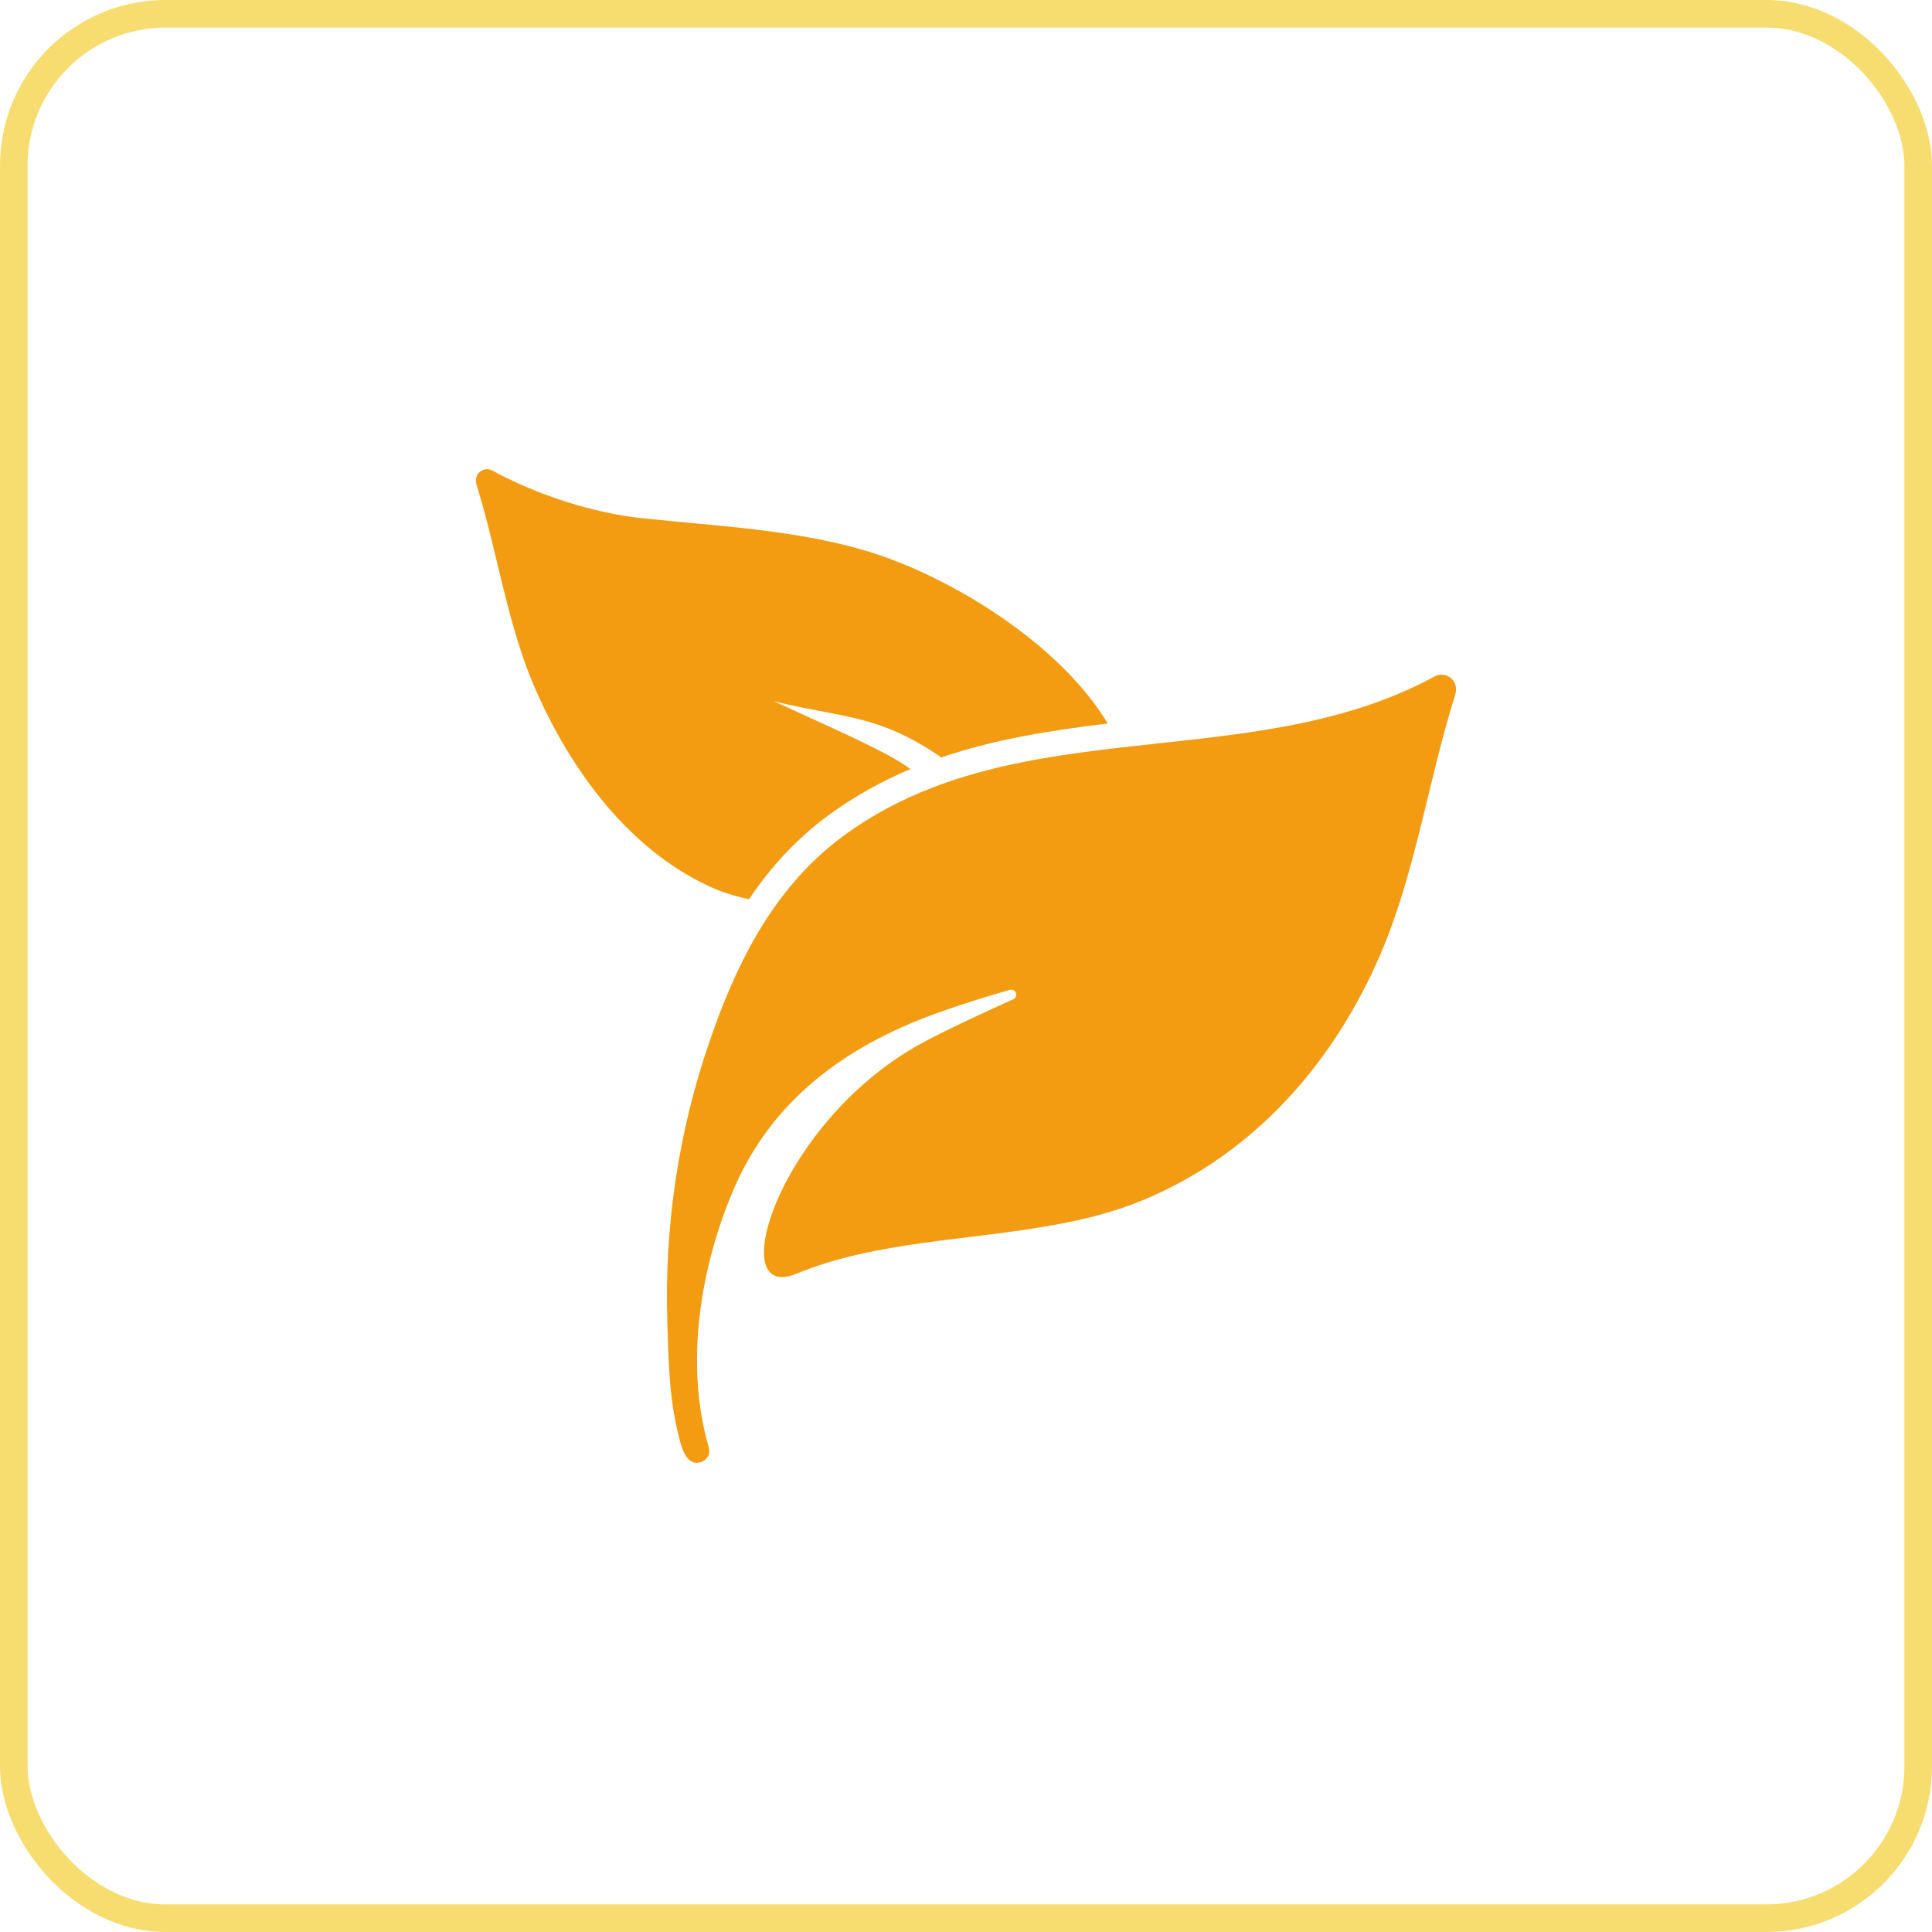 <svg width="70" height="70" viewBox="0 0 70 70" fill="none" xmlns="http://www.w3.org/2000/svg">
<rect x="0.5" y="0.5" width="69" height="69" rx="5.5" stroke="#F7DC6F"/>
<g clip-path="url(#clip0_1_260)">
<path d="M19.358 24.876C20.667 27.922 22.878 30.935 25.972 32.233C26.325 32.38 26.726 32.491 27.138 32.583C27.962 31.354 28.907 30.357 30.014 29.541C30.967 28.842 31.964 28.294 32.99 27.863C32.696 27.657 32.387 27.47 32.063 27.3C30.776 26.627 29.382 26.035 28.024 25.399C29.301 25.744 30.765 25.873 31.986 26.318C32.747 26.598 33.45 26.984 34.105 27.444C36.058 26.778 38.1 26.458 40.137 26.215C38.486 23.471 34.962 21.268 32.306 20.271C29.532 19.23 26.391 19.101 23.305 18.781C21.414 18.586 19.358 17.88 17.853 17.056C17.511 16.868 17.147 17.181 17.265 17.56C18.004 19.925 18.379 22.603 19.358 24.876Z" fill="#F39C12"/>
<path d="M51.967 24.515C48.487 26.406 44.496 26.638 40.586 27.087C38.677 27.308 36.786 27.58 34.987 28.124C34.597 28.242 34.207 28.374 33.825 28.521C32.688 28.955 31.592 29.526 30.558 30.287C29.587 31.001 28.793 31.847 28.123 32.777C27.056 34.263 26.313 35.974 25.703 37.751C24.588 40.977 24.077 44.405 24.176 47.815C24.217 49.198 24.239 50.636 24.581 51.986C24.658 52.284 24.732 52.663 24.963 52.884C25.265 53.174 25.806 52.876 25.684 52.453C24.809 49.47 25.353 45.983 26.564 43.132C27.954 39.855 30.639 37.905 33.92 36.717C34.792 36.401 35.682 36.125 36.587 35.864C36.606 35.856 36.624 35.856 36.642 35.856C36.823 35.856 36.9 36.121 36.712 36.206C35.646 36.688 34.586 37.173 33.578 37.699C28.642 40.274 26.486 46.27 28.337 46.27C28.487 46.27 28.664 46.23 28.866 46.145C31.721 44.964 35.112 44.953 38.25 44.372C39.353 44.17 40.428 43.894 41.435 43.474C45.438 41.804 48.3 38.538 50.002 34.609C51.272 31.678 51.764 28.216 52.725 25.17C52.85 24.78 52.574 24.446 52.235 24.446C52.151 24.442 52.059 24.464 51.967 24.515Z" fill="#F39C12"/>
</g>
<defs>
<clipPath id="clip0_1_260">
<rect width="36" height="36" fill="white" transform="translate(17 17)"/>
</clipPath>
</defs>
</svg>
